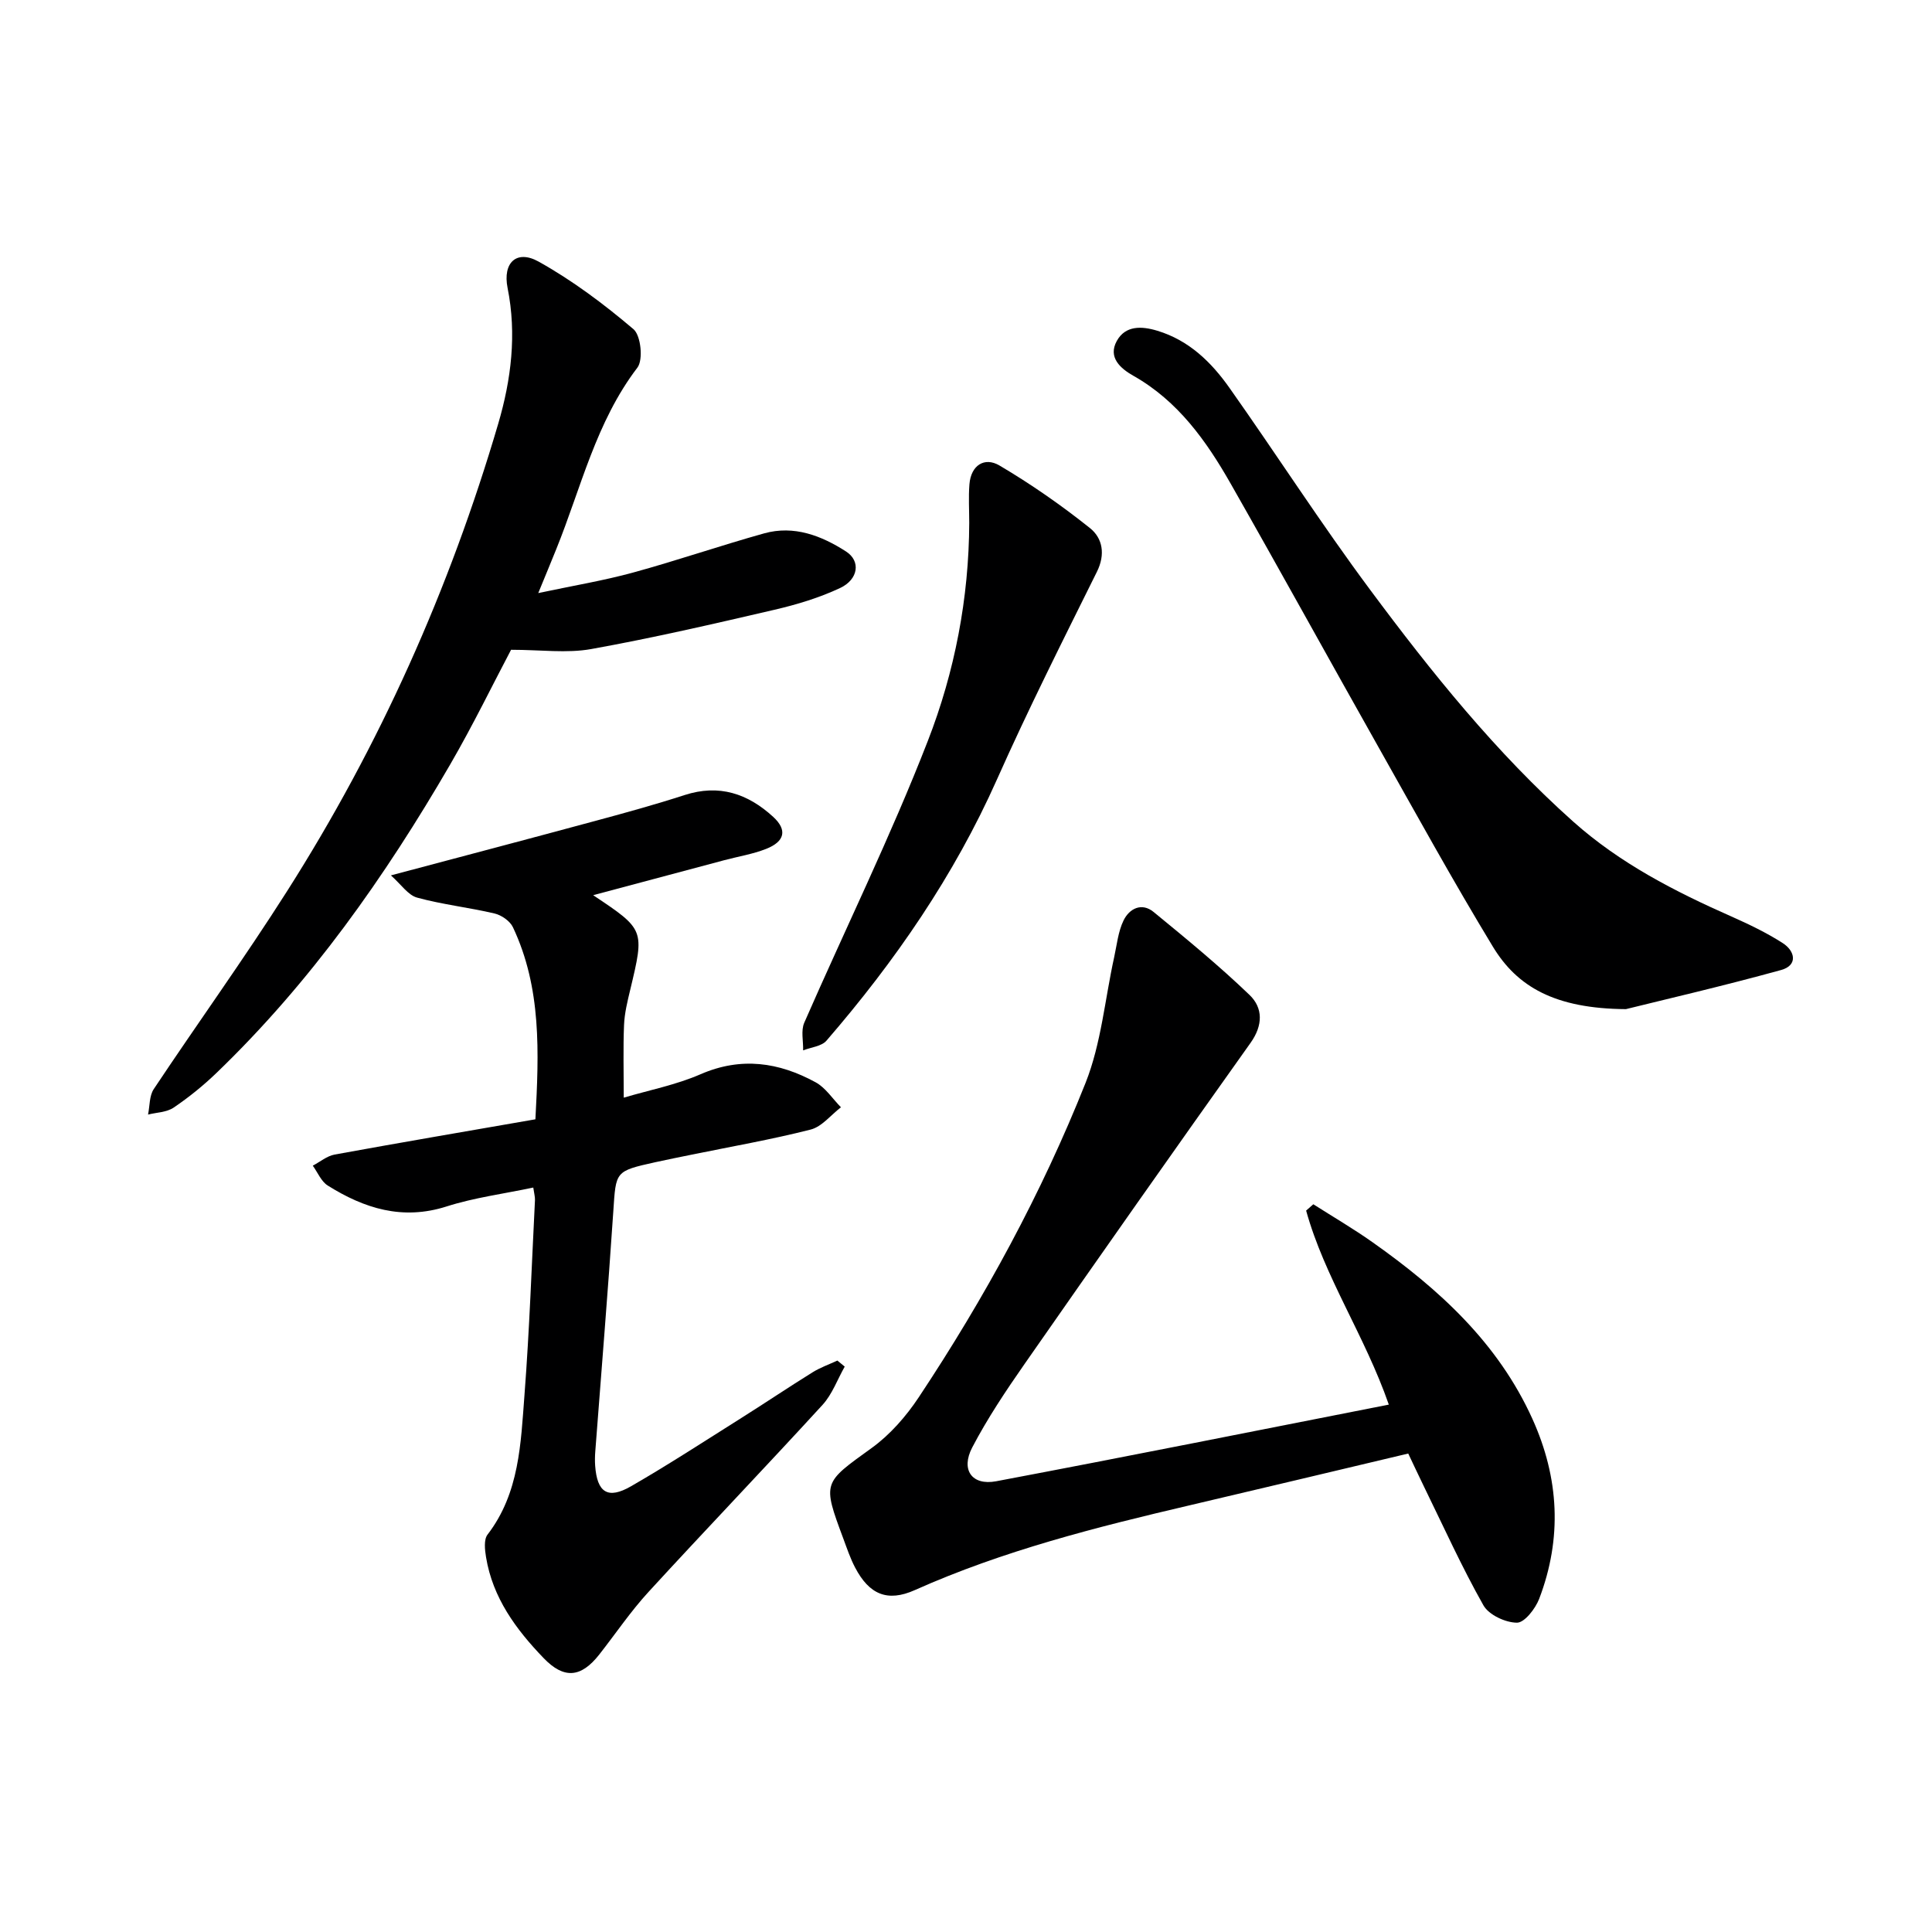 <svg enable-background="new 0 0 400 400" viewBox="0 0 400 400" xmlns="http://www.w3.org/2000/svg"><g fill="#000001"><path d="m287.54 290.81c-4.99-14.33-13.29-26.36-17.12-40.17.5-.44 1-.88 1.49-1.31 4.1 2.61 8.31 5.07 12.27 7.87 13.75 9.71 25.96 20.81 33.09 36.57 5.54 12.26 6.19 24.7 1.4 37.25-.78 2.04-3.04 4.95-4.6 4.94-2.38-.01-5.82-1.61-6.94-3.59-4.48-7.93-8.24-16.26-12.25-24.46-1.08-2.21-2.12-4.45-3.32-6.97-15.23 3.61-30.2 7.19-45.18 10.7-19.4 4.54-38.68 9.4-56.97 17.57-5.69 2.54-9.46.9-12.37-4.67-1-1.9-1.69-3.97-2.44-5.99-4.38-11.74-4.19-11.49 5.86-18.75 3.81-2.75 7.14-6.56 9.76-10.51 13.64-20.55 25.42-42.18 34.53-65.08 3.25-8.18 4.01-17.34 5.93-26.05.56-2.56.82-5.29 1.94-7.59 1.2-2.47 3.76-3.78 6.23-1.75 6.77 5.55 13.55 11.12 19.86 17.18 2.78 2.67 2.81 6.26.2 9.92-15.71 22.07-31.29 44.24-46.78 66.47-3.89 5.58-7.7 11.28-10.84 17.29-2.42 4.63-.07 7.94 4.95 7 27.03-5.1 54.01-10.51 81.3-15.87z"/><path d="m122.81 185.34c10.67 7.12 10.65 7.12 7.68 19.55-.58 2.41-1.19 4.88-1.29 7.34-.2 4.77-.06 9.55-.06 15.03 5.28-1.57 10.83-2.64 15.9-4.85 8.4-3.65 16.22-2.49 23.83 1.67 2.07 1.13 3.51 3.42 5.24 5.17-2.08 1.59-3.95 4.03-6.29 4.62-8.18 2.08-16.53 3.53-24.82 5.23-2.44.5-4.88.98-7.31 1.52-8.39 1.86-8.16 1.88-8.71 10.16-1.1 16.57-2.48 33.12-3.73 49.68-.08.99-.1 2-.03 2.99.4 5.56 2.61 7.04 7.42 4.27 7.77-4.48 15.3-9.39 22.89-14.17 4.92-3.1 9.75-6.35 14.69-9.42 1.6-1 3.43-1.64 5.15-2.44.51.42 1.01.83 1.52 1.25-1.51 2.66-2.58 5.72-4.59 7.92-11.91 13.01-24.12 25.74-36.04 38.74-3.7 4.03-6.79 8.62-10.18 12.94-3.8 4.84-7.32 5.13-11.54.74-5.72-5.94-10.53-12.47-11.91-20.88-.25-1.53-.49-3.64.31-4.68 6.62-8.61 6.88-18.9 7.65-28.94 1.03-13.42 1.49-26.88 2.17-40.32.03-.63-.16-1.28-.35-2.59-6.14 1.3-12.22 2.08-17.97 3.92-9.13 2.91-17.03.4-24.59-4.34-1.35-.85-2.08-2.71-3.09-4.11 1.5-.79 2.93-2.01 4.52-2.3 13.7-2.5 27.42-4.84 41.57-7.3.73-13.81 1.3-27.17-4.66-39.78-.61-1.28-2.36-2.49-3.79-2.83-5.31-1.25-10.79-1.85-16.05-3.29-1.88-.52-3.3-2.73-5.42-4.6 15.15-4.03 28.91-7.65 42.65-11.37 6.08-1.64 12.16-3.32 18.15-5.26 7.14-2.32 13.09-.31 18.35 4.51 2.94 2.7 2.45 5.1-1.5 6.65-2.76 1.08-5.76 1.56-8.65 2.33-8.83 2.35-17.64 4.71-27.12 7.24z"/><path d="m111.44 122.79c7.36-1.56 13.57-2.59 19.6-4.24 9.11-2.49 18.06-5.58 27.16-8.12 6.19-1.73 11.89.48 16.98 3.76 3.06 1.98 2.55 5.76-1.24 7.55-4.3 2.02-8.97 3.43-13.62 4.51-12.59 2.93-25.2 5.84-37.92 8.13-5.06.91-10.42.15-16.59.15-3.73 7.06-7.86 15.57-12.6 23.74-13.49 23.25-28.89 45.09-48.35 63.83-2.75 2.65-5.75 5.08-8.91 7.22-1.43.97-3.51.99-5.3 1.44.37-1.77.25-3.87 1.18-5.27 9.12-13.7 18.76-27.07 27.59-40.96 19.19-30.16 33.66-62.55 43.74-96.83 2.67-9.09 3.85-18.48 1.93-28.08-1.05-5.27 1.89-7.98 6.42-5.46 7 3.9 13.53 8.8 19.65 14 1.53 1.3 2.04 6.33.81 7.95-8.61 11.28-11.66 24.9-16.82 37.63-1.04 2.59-2.12 5.17-3.71 9.05z"/><path d="m336.63 208.93c-14.72-.1-22.52-4.64-27.55-12.94-8.27-13.63-15.96-27.61-23.79-41.5-10.2-18.09-20.21-36.3-30.49-54.35-5.05-8.87-10.91-17.11-20.13-22.33-2.66-1.5-5.34-3.8-3.45-7.22 1.78-3.22 5.11-3.11 8.4-2.11 6.57 1.99 11.19 6.52 14.96 11.87 9.79 13.86 18.98 28.16 29.1 41.77 12.7 17.09 26.04 33.71 42.03 47.98 9.71 8.66 21.03 14.46 32.78 19.66 3.63 1.61 7.25 3.35 10.58 5.48 2.63 1.68 3.18 4.63-.31 5.59-12.14 3.35-24.4 6.18-32.13 8.1z"/><path d="m200.67 108.24c0-2.66-.17-5.33.04-7.97.31-3.94 3.12-5.72 6.21-3.9 6.53 3.85 12.81 8.23 18.74 12.96 2.61 2.08 3.25 5.42 1.44 9.06-7.07 14.25-14.23 28.48-20.7 43.01-8.89 19.95-21.1 37.64-35.29 54.06-1.02 1.18-3.2 1.36-4.83 2.01.05-1.92-.48-4.09.23-5.72 8.5-19.45 17.89-38.55 25.57-58.31 5.59-14.34 8.53-29.62 8.59-45.2z"/></g></svg>